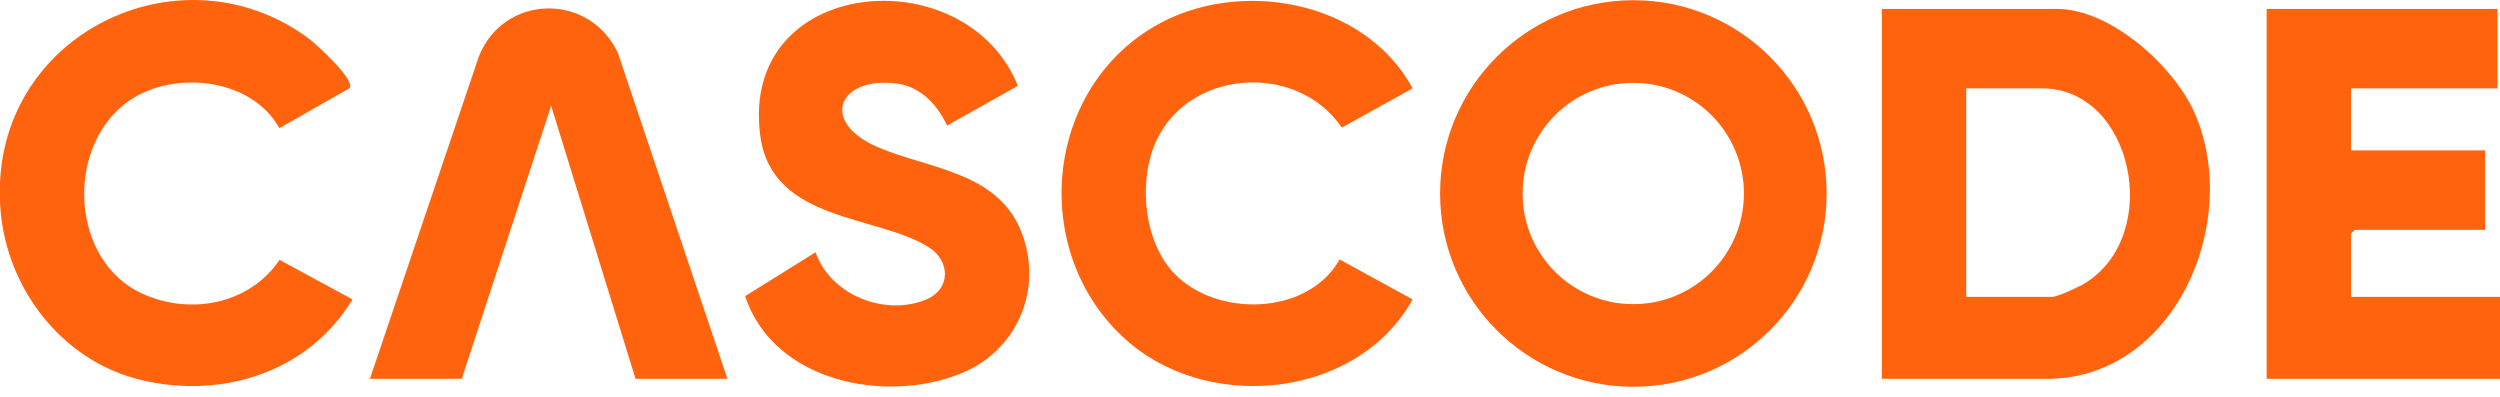 <svg width="145" height="23" viewBox="0 0 145 23" fill="none" xmlns="http://www.w3.org/2000/svg">
<path d="M0 10.597C0.384 1.663 10.673 -3.052 17.842 2.186C18.323 2.538 20.587 4.591 20.286 5.108L16.202 7.433C14.532 4.419 9.77 4 7.197 6.06C3.797 8.78 4.153 15.117 8.203 17.009C10.982 18.308 14.46 17.67 16.213 15.073L20.447 17.367C17.897 21.575 12.918 23.16 8.208 22.046C3.464 20.922 0.212 16.509 0 11.749V10.597Z" fill="#FF630E"/>
<path d="M105.945 11.223C105.945 17.415 100.925 22.433 94.735 22.433C88.545 22.433 83.525 17.413 83.525 11.223C83.525 5.033 88.545 0.012 94.735 0.012C100.925 0.012 105.945 5.031 105.945 11.222V11.223ZM101.147 11.223C101.147 7.679 98.275 4.805 94.729 4.805C91.184 4.805 88.312 7.678 88.312 11.223C88.312 14.768 91.184 17.641 94.729 17.641C98.275 17.641 101.147 14.768 101.147 11.223Z" fill="#FF630E"/>
<path d="M109.146 21.972V0.517H119.297C122.422 0.517 126.132 3.859 127.314 6.611C130.026 12.922 126.115 21.972 118.721 21.972H109.146ZM114.041 17.22H119.009C119.346 17.22 120.591 16.634 120.941 16.417C125.468 13.605 123.719 5.125 118.433 5.125H114.041V17.22Z" fill="#FF630E"/>
<path d="M144.856 0.517V5.125H136.361V8.725H144.136V13.333H136.577L136.361 13.549V17.22H145V21.972H131.465V0.517H144.856Z" fill="#FF630E"/>
<path d="M59.036 4.978L54.931 7.283C54.381 6.098 53.406 5.03 52.041 4.849C48.643 4.398 47.482 7.073 50.935 8.546C53.874 9.799 57.896 9.965 59.251 13.478C60.521 16.773 59.003 20.331 55.763 21.649C51.33 23.454 44.85 22.133 43.216 17.176L47.304 14.629C48.159 17.125 51.376 18.387 53.767 17.349C55.141 16.752 55.114 15.145 53.901 14.362C50.941 12.447 44.78 12.921 44.099 7.894C42.839 -1.412 56.027 -2.511 59.036 4.977V4.978Z" fill="#FF630E"/>
<path d="M81.931 5.124L77.826 7.403C75.197 3.518 68.689 4.008 66.93 8.483C66.045 10.738 66.376 14.053 68.103 15.858C70.562 18.431 75.864 18.313 77.698 15.049L81.931 17.367C78.817 22.99 70.421 23.953 65.594 19.952C59.755 15.112 60.339 5.443 66.913 1.553C71.784 -1.33 79.145 -0.021 81.931 5.122V5.124Z" fill="#FF630E"/>
<path d="M42.19 21.972H36.862L31.965 6.133L26.783 21.972H21.455L27.765 3.299C29.18 -0.332 34.149 -0.479 35.834 3.059L42.191 21.972H42.19Z" fill="#FF630E"/>
</svg>
